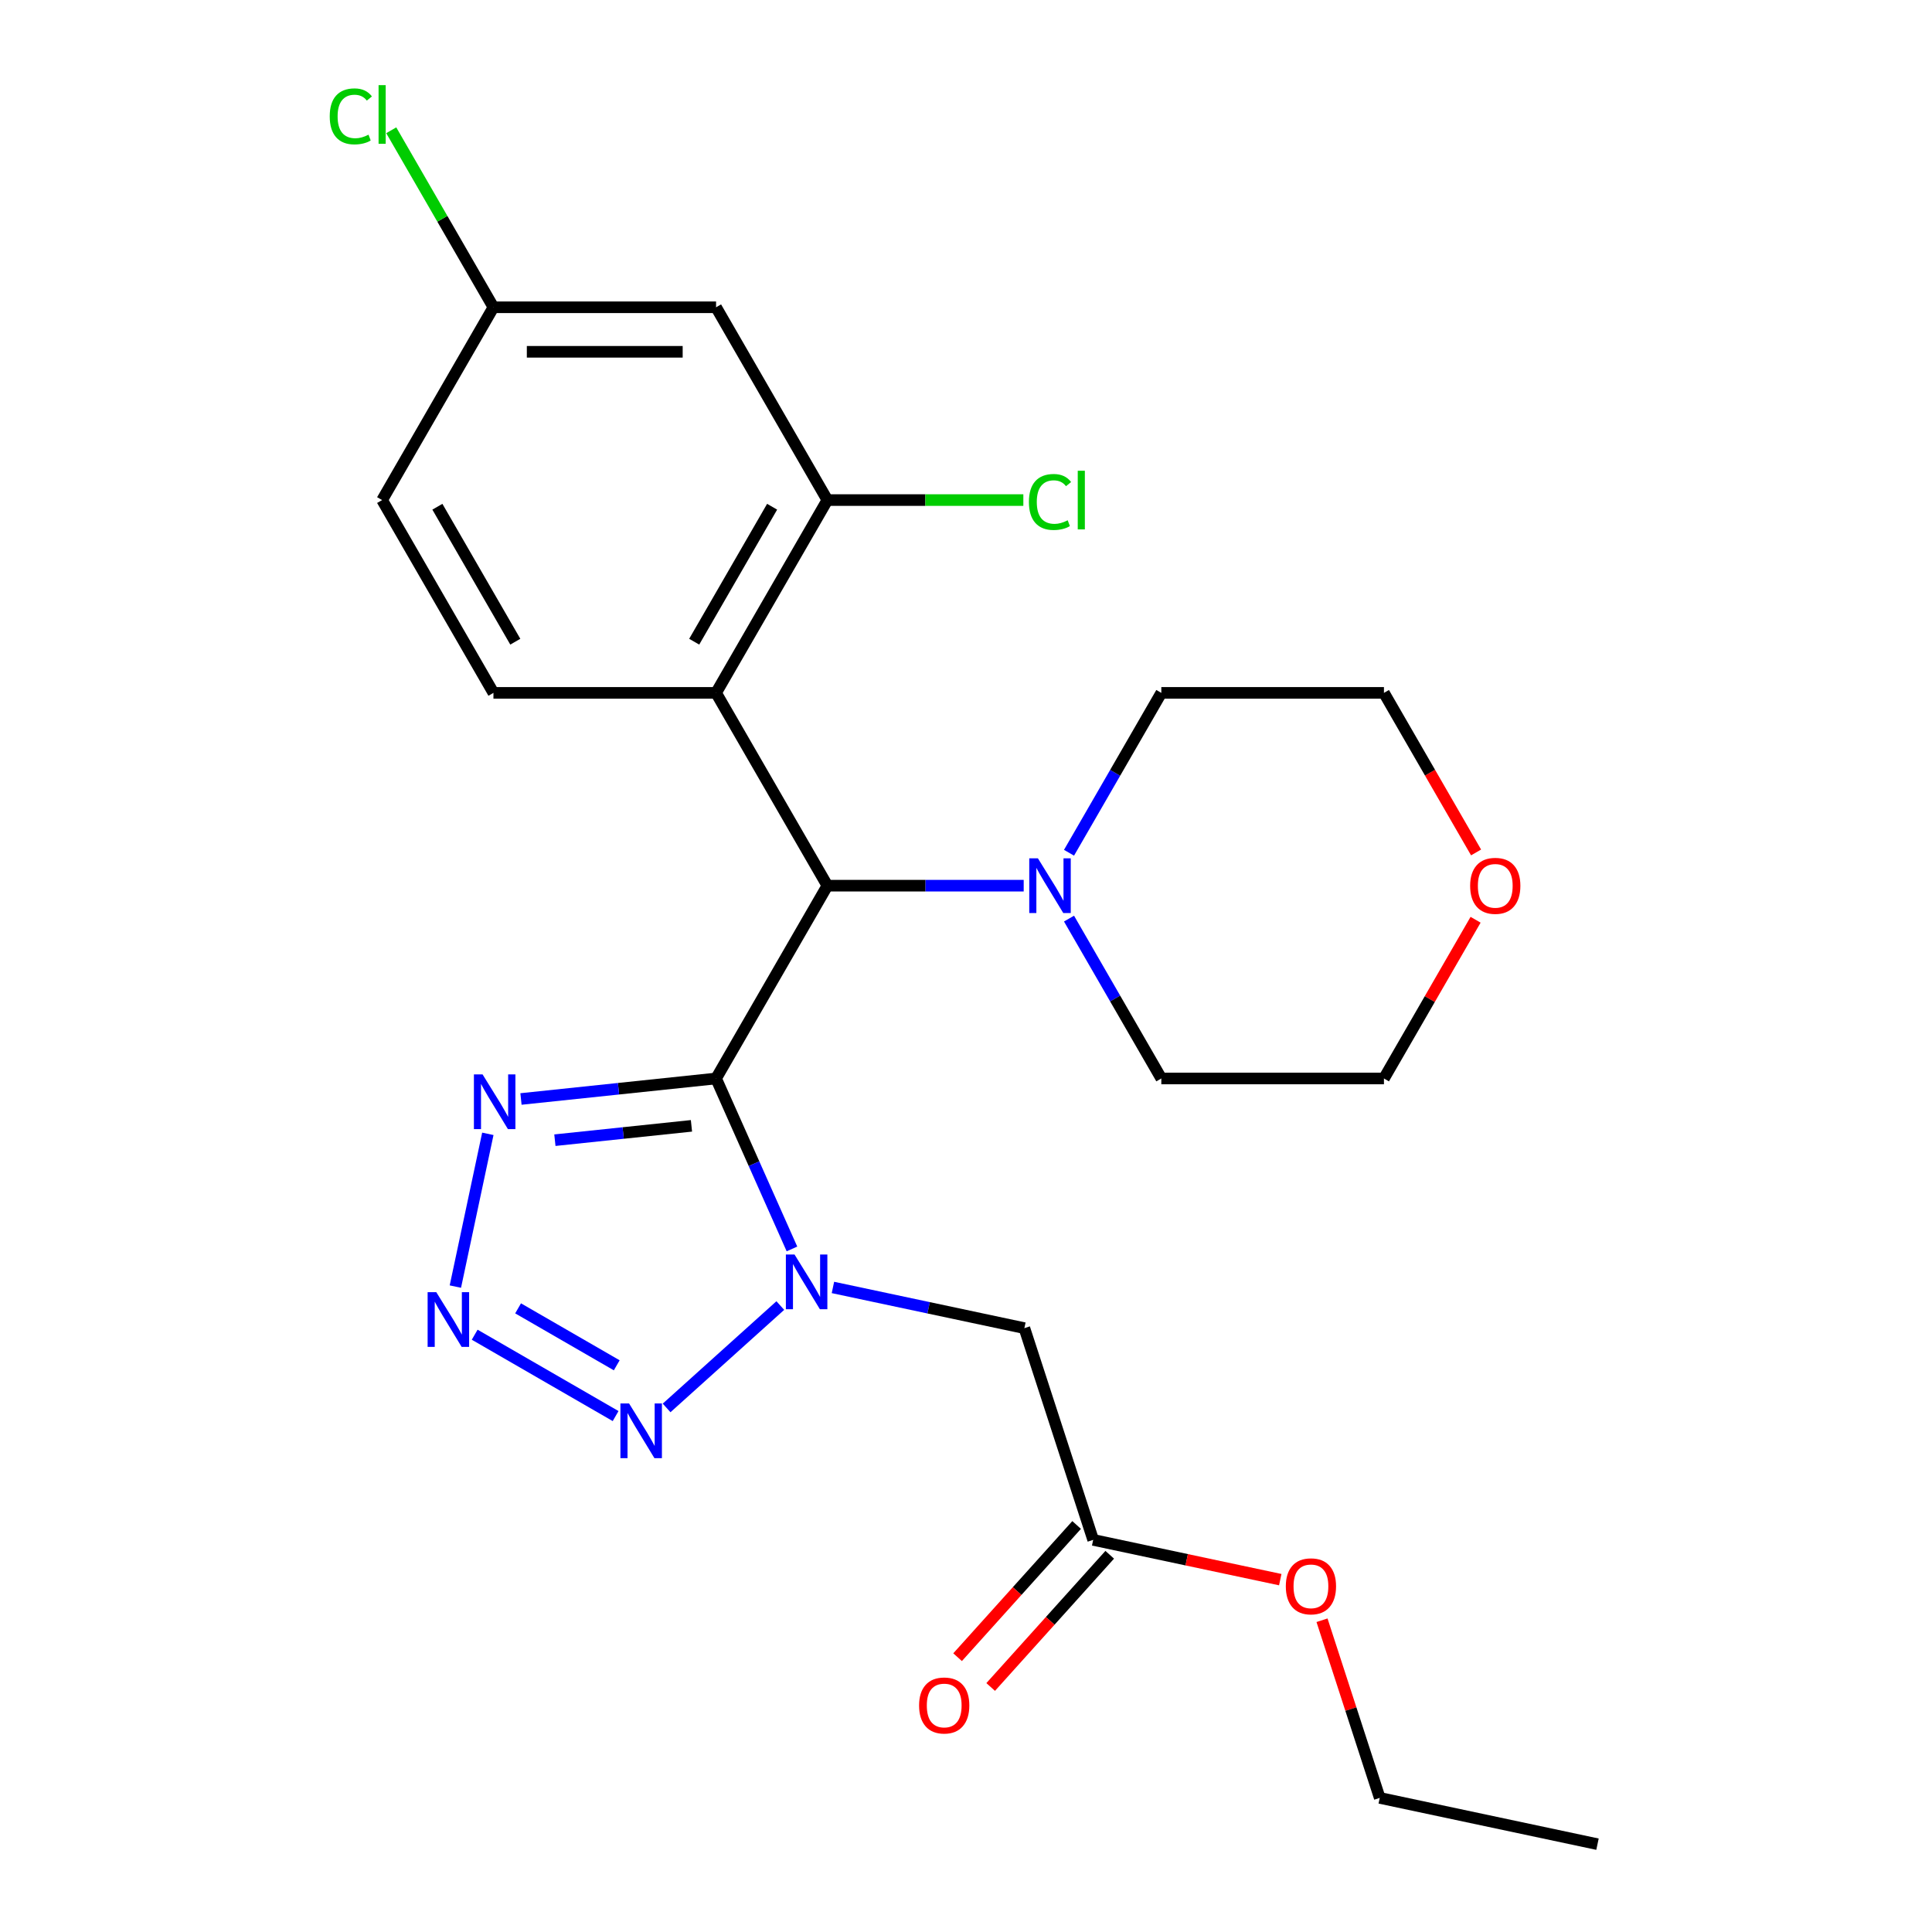 <?xml version='1.0' encoding='iso-8859-1'?>
<svg version='1.1' baseProfile='full'
              xmlns='http://www.w3.org/2000/svg'
                      xmlns:rdkit='http://www.rdkit.org/xml'
                      xmlns:xlink='http://www.w3.org/1999/xlink'
                  xml:space='preserve'
width='1000px' height='1000px' viewBox='0 0 1000 1000'>
<!-- END OF HEADER -->
<rect style='opacity:1.0;fill:#FFFFFF;stroke:none' width='1000' height='1000' x='0' y='0'> </rect>
<path class='bond-0' d='M 370.635,558.219 L 390.276,602.333' style='fill:none;fill-rule:evenodd;stroke:#000000;stroke-width:6px;stroke-linecap:butt;stroke-linejoin:miter;stroke-opacity:1' />
<path class='bond-0' d='M 390.276,602.333 L 409.917,646.447' style='fill:none;fill-rule:evenodd;stroke:#0000FF;stroke-width:6px;stroke-linecap:butt;stroke-linejoin:miter;stroke-opacity:1' />
<path class='bond-3' d='M 370.635,558.219 L 320.145,563.525' style='fill:none;fill-rule:evenodd;stroke:#000000;stroke-width:6px;stroke-linecap:butt;stroke-linejoin:miter;stroke-opacity:1' />
<path class='bond-3' d='M 320.145,563.525 L 269.655,568.832' style='fill:none;fill-rule:evenodd;stroke:#0000FF;stroke-width:6px;stroke-linecap:butt;stroke-linejoin:miter;stroke-opacity:1' />
<path class='bond-3' d='M 357.897,582.731 L 322.554,586.445' style='fill:none;fill-rule:evenodd;stroke:#000000;stroke-width:6px;stroke-linecap:butt;stroke-linejoin:miter;stroke-opacity:1' />
<path class='bond-3' d='M 322.554,586.445 L 287.211,590.16' style='fill:none;fill-rule:evenodd;stroke:#0000FF;stroke-width:6px;stroke-linecap:butt;stroke-linejoin:miter;stroke-opacity:1' />
<path class='bond-4' d='M 370.635,558.219 L 428.251,458.425' style='fill:none;fill-rule:evenodd;stroke:#000000;stroke-width:6px;stroke-linecap:butt;stroke-linejoin:miter;stroke-opacity:1' />
<path class='bond-2' d='M 403.883,675.752 L 345.033,728.741' style='fill:none;fill-rule:evenodd;stroke:#0000FF;stroke-width:6px;stroke-linecap:butt;stroke-linejoin:miter;stroke-opacity:1' />
<path class='bond-6' d='M 431.125,666.383 L 480.671,676.915' style='fill:none;fill-rule:evenodd;stroke:#0000FF;stroke-width:6px;stroke-linecap:butt;stroke-linejoin:miter;stroke-opacity:1' />
<path class='bond-6' d='M 480.671,676.915 L 530.217,687.446' style='fill:none;fill-rule:evenodd;stroke:#000000;stroke-width:6px;stroke-linecap:butt;stroke-linejoin:miter;stroke-opacity:1' />
<path class='bond-1' d='M 235.699,665.936 L 252.505,586.869' style='fill:none;fill-rule:evenodd;stroke:#0000FF;stroke-width:6px;stroke-linecap:butt;stroke-linejoin:miter;stroke-opacity:1' />
<path class='bond-25' d='M 245.697,690.841 L 318.643,732.956' style='fill:none;fill-rule:evenodd;stroke:#0000FF;stroke-width:6px;stroke-linecap:butt;stroke-linejoin:miter;stroke-opacity:1' />
<path class='bond-25' d='M 268.162,677.2 L 319.224,706.68' style='fill:none;fill-rule:evenodd;stroke:#0000FF;stroke-width:6px;stroke-linecap:butt;stroke-linejoin:miter;stroke-opacity:1' />
<path class='bond-5' d='M 428.251,458.425 L 370.635,358.632' style='fill:none;fill-rule:evenodd;stroke:#000000;stroke-width:6px;stroke-linecap:butt;stroke-linejoin:miter;stroke-opacity:1' />
<path class='bond-8' d='M 428.251,458.425 L 479.056,458.425' style='fill:none;fill-rule:evenodd;stroke:#000000;stroke-width:6px;stroke-linecap:butt;stroke-linejoin:miter;stroke-opacity:1' />
<path class='bond-8' d='M 479.056,458.425 L 529.862,458.425' style='fill:none;fill-rule:evenodd;stroke:#0000FF;stroke-width:6px;stroke-linecap:butt;stroke-linejoin:miter;stroke-opacity:1' />
<path class='bond-7' d='M 370.635,358.632 L 428.251,258.838' style='fill:none;fill-rule:evenodd;stroke:#000000;stroke-width:6px;stroke-linecap:butt;stroke-linejoin:miter;stroke-opacity:1' />
<path class='bond-7' d='M 359.319,332.14 L 399.65,262.284' style='fill:none;fill-rule:evenodd;stroke:#000000;stroke-width:6px;stroke-linecap:butt;stroke-linejoin:miter;stroke-opacity:1' />
<path class='bond-10' d='M 370.635,358.632 L 255.403,358.632' style='fill:none;fill-rule:evenodd;stroke:#000000;stroke-width:6px;stroke-linecap:butt;stroke-linejoin:miter;stroke-opacity:1' />
<path class='bond-9' d='M 530.217,687.446 L 565.826,797.038' style='fill:none;fill-rule:evenodd;stroke:#000000;stroke-width:6px;stroke-linecap:butt;stroke-linejoin:miter;stroke-opacity:1' />
<path class='bond-11' d='M 428.251,258.838 L 370.635,159.045' style='fill:none;fill-rule:evenodd;stroke:#000000;stroke-width:6px;stroke-linecap:butt;stroke-linejoin:miter;stroke-opacity:1' />
<path class='bond-15' d='M 428.251,258.838 L 478.966,258.838' style='fill:none;fill-rule:evenodd;stroke:#000000;stroke-width:6px;stroke-linecap:butt;stroke-linejoin:miter;stroke-opacity:1' />
<path class='bond-15' d='M 478.966,258.838 L 529.682,258.838' style='fill:none;fill-rule:evenodd;stroke:#00CC00;stroke-width:6px;stroke-linecap:butt;stroke-linejoin:miter;stroke-opacity:1' />
<path class='bond-19' d='M 553.321,441.384 L 577.209,400.008' style='fill:none;fill-rule:evenodd;stroke:#0000FF;stroke-width:6px;stroke-linecap:butt;stroke-linejoin:miter;stroke-opacity:1' />
<path class='bond-19' d='M 577.209,400.008 L 601.098,358.632' style='fill:none;fill-rule:evenodd;stroke:#000000;stroke-width:6px;stroke-linecap:butt;stroke-linejoin:miter;stroke-opacity:1' />
<path class='bond-20' d='M 553.321,475.466 L 577.209,516.842' style='fill:none;fill-rule:evenodd;stroke:#0000FF;stroke-width:6px;stroke-linecap:butt;stroke-linejoin:miter;stroke-opacity:1' />
<path class='bond-20' d='M 577.209,516.842 L 601.098,558.219' style='fill:none;fill-rule:evenodd;stroke:#000000;stroke-width:6px;stroke-linecap:butt;stroke-linejoin:miter;stroke-opacity:1' />
<path class='bond-12' d='M 557.262,789.327 L 526.454,823.544' style='fill:none;fill-rule:evenodd;stroke:#000000;stroke-width:6px;stroke-linecap:butt;stroke-linejoin:miter;stroke-opacity:1' />
<path class='bond-12' d='M 526.454,823.544 L 495.645,857.76' style='fill:none;fill-rule:evenodd;stroke:#FF0000;stroke-width:6px;stroke-linecap:butt;stroke-linejoin:miter;stroke-opacity:1' />
<path class='bond-12' d='M 574.389,804.748 L 543.581,838.965' style='fill:none;fill-rule:evenodd;stroke:#000000;stroke-width:6px;stroke-linecap:butt;stroke-linejoin:miter;stroke-opacity:1' />
<path class='bond-12' d='M 543.581,838.965 L 512.772,873.181' style='fill:none;fill-rule:evenodd;stroke:#FF0000;stroke-width:6px;stroke-linecap:butt;stroke-linejoin:miter;stroke-opacity:1' />
<path class='bond-17' d='M 565.826,797.038 L 614.242,807.329' style='fill:none;fill-rule:evenodd;stroke:#000000;stroke-width:6px;stroke-linecap:butt;stroke-linejoin:miter;stroke-opacity:1' />
<path class='bond-17' d='M 614.242,807.329 L 662.659,817.62' style='fill:none;fill-rule:evenodd;stroke:#FF0000;stroke-width:6px;stroke-linecap:butt;stroke-linejoin:miter;stroke-opacity:1' />
<path class='bond-16' d='M 255.403,358.632 L 197.788,258.838' style='fill:none;fill-rule:evenodd;stroke:#000000;stroke-width:6px;stroke-linecap:butt;stroke-linejoin:miter;stroke-opacity:1' />
<path class='bond-16' d='M 266.72,332.14 L 226.389,262.284' style='fill:none;fill-rule:evenodd;stroke:#000000;stroke-width:6px;stroke-linecap:butt;stroke-linejoin:miter;stroke-opacity:1' />
<path class='bond-27' d='M 370.635,159.045 L 255.403,159.045' style='fill:none;fill-rule:evenodd;stroke:#000000;stroke-width:6px;stroke-linecap:butt;stroke-linejoin:miter;stroke-opacity:1' />
<path class='bond-27' d='M 353.35,182.091 L 272.688,182.091' style='fill:none;fill-rule:evenodd;stroke:#000000;stroke-width:6px;stroke-linecap:butt;stroke-linejoin:miter;stroke-opacity:1' />
<path class='bond-13' d='M 763.761,476.066 L 740.045,517.142' style='fill:none;fill-rule:evenodd;stroke:#FF0000;stroke-width:6px;stroke-linecap:butt;stroke-linejoin:miter;stroke-opacity:1' />
<path class='bond-13' d='M 740.045,517.142 L 716.33,558.219' style='fill:none;fill-rule:evenodd;stroke:#000000;stroke-width:6px;stroke-linecap:butt;stroke-linejoin:miter;stroke-opacity:1' />
<path class='bond-26' d='M 764.015,441.224 L 740.172,399.928' style='fill:none;fill-rule:evenodd;stroke:#FF0000;stroke-width:6px;stroke-linecap:butt;stroke-linejoin:miter;stroke-opacity:1' />
<path class='bond-26' d='M 740.172,399.928 L 716.33,358.632' style='fill:none;fill-rule:evenodd;stroke:#000000;stroke-width:6px;stroke-linecap:butt;stroke-linejoin:miter;stroke-opacity:1' />
<path class='bond-14' d='M 255.403,159.045 L 197.788,258.838' style='fill:none;fill-rule:evenodd;stroke:#000000;stroke-width:6px;stroke-linecap:butt;stroke-linejoin:miter;stroke-opacity:1' />
<path class='bond-18' d='M 255.403,159.045 L 228.956,113.236' style='fill:none;fill-rule:evenodd;stroke:#000000;stroke-width:6px;stroke-linecap:butt;stroke-linejoin:miter;stroke-opacity:1' />
<path class='bond-18' d='M 228.956,113.236 L 202.508,67.428' style='fill:none;fill-rule:evenodd;stroke:#00CC00;stroke-width:6px;stroke-linecap:butt;stroke-linejoin:miter;stroke-opacity:1' />
<path class='bond-23' d='M 684.271,838.637 L 699.21,884.612' style='fill:none;fill-rule:evenodd;stroke:#FF0000;stroke-width:6px;stroke-linecap:butt;stroke-linejoin:miter;stroke-opacity:1' />
<path class='bond-23' d='M 699.21,884.612 L 714.148,930.587' style='fill:none;fill-rule:evenodd;stroke:#000000;stroke-width:6px;stroke-linecap:butt;stroke-linejoin:miter;stroke-opacity:1' />
<path class='bond-22' d='M 601.098,358.632 L 716.33,358.632' style='fill:none;fill-rule:evenodd;stroke:#000000;stroke-width:6px;stroke-linecap:butt;stroke-linejoin:miter;stroke-opacity:1' />
<path class='bond-21' d='M 601.098,558.219 L 716.33,558.219' style='fill:none;fill-rule:evenodd;stroke:#000000;stroke-width:6px;stroke-linecap:butt;stroke-linejoin:miter;stroke-opacity:1' />
<path class='bond-24' d='M 714.148,930.587 L 826.861,954.545' style='fill:none;fill-rule:evenodd;stroke:#000000;stroke-width:6px;stroke-linecap:butt;stroke-linejoin:miter;stroke-opacity:1' />
<path  class='atom-1' d='M 411.244 649.328
L 420.524 664.328
Q 421.444 665.808, 422.924 668.488
Q 424.404 671.168, 424.484 671.328
L 424.484 649.328
L 428.244 649.328
L 428.244 677.648
L 424.364 677.648
L 414.404 661.248
Q 413.244 659.328, 412.004 657.128
Q 410.804 654.928, 410.444 654.248
L 410.444 677.648
L 406.764 677.648
L 406.764 649.328
L 411.244 649.328
' fill='#0000FF'/>
<path  class='atom-2' d='M 225.817 668.817
L 235.097 683.817
Q 236.017 685.297, 237.497 687.977
Q 238.977 690.657, 239.057 690.817
L 239.057 668.817
L 242.817 668.817
L 242.817 697.137
L 238.937 697.137
L 228.977 680.737
Q 227.817 678.817, 226.577 676.617
Q 225.377 674.417, 225.017 673.737
L 225.017 697.137
L 221.337 697.137
L 221.337 668.817
L 225.817 668.817
' fill='#0000FF'/>
<path  class='atom-3' d='M 325.61 726.433
L 334.89 741.433
Q 335.81 742.913, 337.29 745.593
Q 338.77 748.273, 338.85 748.433
L 338.85 726.433
L 342.61 726.433
L 342.61 754.753
L 338.73 754.753
L 328.77 738.353
Q 327.61 736.433, 326.37 734.233
Q 325.17 732.033, 324.81 731.353
L 324.81 754.753
L 321.13 754.753
L 321.13 726.433
L 325.61 726.433
' fill='#0000FF'/>
<path  class='atom-4' d='M 249.775 556.104
L 259.055 571.104
Q 259.975 572.584, 261.455 575.264
Q 262.935 577.944, 263.015 578.104
L 263.015 556.104
L 266.775 556.104
L 266.775 584.424
L 262.895 584.424
L 252.935 568.024
Q 251.775 566.104, 250.535 563.904
Q 249.335 561.704, 248.975 561.024
L 248.975 584.424
L 245.295 584.424
L 245.295 556.104
L 249.775 556.104
' fill='#0000FF'/>
<path  class='atom-9' d='M 537.222 444.265
L 546.502 459.265
Q 547.422 460.745, 548.902 463.425
Q 550.382 466.105, 550.462 466.265
L 550.462 444.265
L 554.222 444.265
L 554.222 472.585
L 550.342 472.585
L 540.382 456.185
Q 539.222 454.265, 537.982 452.065
Q 536.782 449.865, 536.422 449.185
L 536.422 472.585
L 532.742 472.585
L 532.742 444.265
L 537.222 444.265
' fill='#0000FF'/>
<path  class='atom-13' d='M 475.721 882.751
Q 475.721 875.951, 479.081 872.151
Q 482.441 868.351, 488.721 868.351
Q 495.001 868.351, 498.361 872.151
Q 501.721 875.951, 501.721 882.751
Q 501.721 889.631, 498.321 893.551
Q 494.921 897.431, 488.721 897.431
Q 482.481 897.431, 479.081 893.551
Q 475.721 889.671, 475.721 882.751
M 488.721 894.231
Q 493.041 894.231, 495.361 891.351
Q 497.721 888.431, 497.721 882.751
Q 497.721 877.191, 495.361 874.391
Q 493.041 871.551, 488.721 871.551
Q 484.401 871.551, 482.041 874.351
Q 479.721 877.151, 479.721 882.751
Q 479.721 888.471, 482.041 891.351
Q 484.401 894.231, 488.721 894.231
' fill='#FF0000'/>
<path  class='atom-14' d='M 760.945 458.505
Q 760.945 451.705, 764.305 447.905
Q 767.665 444.105, 773.945 444.105
Q 780.225 444.105, 783.585 447.905
Q 786.945 451.705, 786.945 458.505
Q 786.945 465.385, 783.545 469.305
Q 780.145 473.185, 773.945 473.185
Q 767.705 473.185, 764.305 469.305
Q 760.945 465.425, 760.945 458.505
M 773.945 469.985
Q 778.265 469.985, 780.585 467.105
Q 782.945 464.185, 782.945 458.505
Q 782.945 452.945, 780.585 450.145
Q 778.265 447.305, 773.945 447.305
Q 769.625 447.305, 767.265 450.105
Q 764.945 452.905, 764.945 458.505
Q 764.945 464.225, 767.265 467.105
Q 769.625 469.985, 773.945 469.985
' fill='#FF0000'/>
<path  class='atom-16' d='M 532.562 259.818
Q 532.562 252.778, 535.842 249.098
Q 539.162 245.378, 545.442 245.378
Q 551.282 245.378, 554.402 249.498
L 551.762 251.658
Q 549.482 248.658, 545.442 248.658
Q 541.162 248.658, 538.882 251.538
Q 536.642 254.378, 536.642 259.818
Q 536.642 265.418, 538.962 268.298
Q 541.322 271.178, 545.882 271.178
Q 549.002 271.178, 552.642 269.298
L 553.762 272.298
Q 552.282 273.258, 550.042 273.818
Q 547.802 274.378, 545.322 274.378
Q 539.162 274.378, 535.842 270.618
Q 532.562 266.858, 532.562 259.818
' fill='#00CC00'/>
<path  class='atom-16' d='M 557.842 243.658
L 561.522 243.658
L 561.522 274.018
L 557.842 274.018
L 557.842 243.658
' fill='#00CC00'/>
<path  class='atom-18' d='M 665.539 821.076
Q 665.539 814.276, 668.899 810.476
Q 672.259 806.676, 678.539 806.676
Q 684.819 806.676, 688.179 810.476
Q 691.539 814.276, 691.539 821.076
Q 691.539 827.956, 688.139 831.876
Q 684.739 835.756, 678.539 835.756
Q 672.299 835.756, 668.899 831.876
Q 665.539 827.996, 665.539 821.076
M 678.539 832.556
Q 682.859 832.556, 685.179 829.676
Q 687.539 826.756, 687.539 821.076
Q 687.539 815.516, 685.179 812.716
Q 682.859 809.876, 678.539 809.876
Q 674.219 809.876, 671.859 812.676
Q 669.539 815.476, 669.539 821.076
Q 669.539 826.796, 671.859 829.676
Q 674.219 832.556, 678.539 832.556
' fill='#FF0000'/>
<path  class='atom-19' d='M 170.668 60.231
Q 170.668 53.191, 173.948 49.511
Q 177.268 45.791, 183.548 45.791
Q 189.388 45.791, 192.508 49.911
L 189.868 52.071
Q 187.588 49.071, 183.548 49.071
Q 179.268 49.071, 176.988 51.951
Q 174.748 54.791, 174.748 60.231
Q 174.748 65.831, 177.068 68.711
Q 179.428 71.591, 183.988 71.591
Q 187.108 71.591, 190.748 69.711
L 191.868 72.711
Q 190.388 73.671, 188.148 74.231
Q 185.908 74.791, 183.428 74.791
Q 177.268 74.791, 173.948 71.031
Q 170.668 67.271, 170.668 60.231
' fill='#00CC00'/>
<path  class='atom-19' d='M 195.948 44.071
L 199.628 44.071
L 199.628 74.431
L 195.948 74.431
L 195.948 44.071
' fill='#00CC00'/>
</svg>
